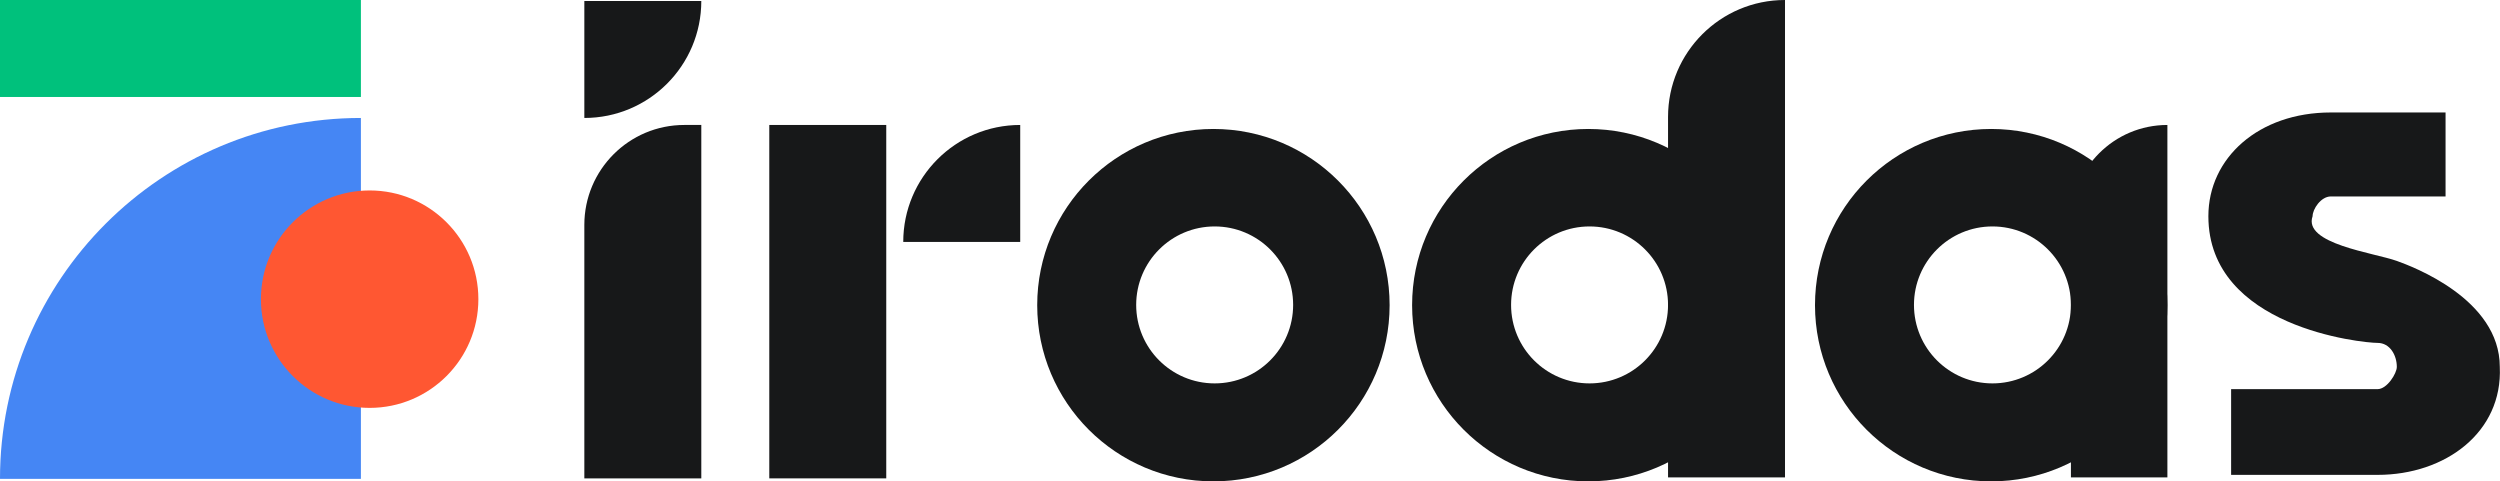 <svg width="483" height="93" viewBox="0 0 483 93" fill="none" xmlns="http://www.w3.org/2000/svg">
  <path d="M0 0H69.726V18.735H0V0Z" fill="#00C17C"/>
  <path d="M0 92.517C0 54.009 31.217 22.791 69.726 22.791V92.517H0Z" fill="#4586F4"/>
  <path d="M92.421 57.799C92.421 69.4 83.016 78.804 71.416 78.804C59.815 78.804 50.411 69.4 50.411 57.799C50.411 46.199 59.815 36.794 71.416 36.794C83.016 36.794 92.421 46.199 92.421 57.799Z" fill="#FF5732"/>
  <path d="M135.492 0.193C135.492 12.674 125.374 22.791 112.894 22.791V0.193H135.492Z" fill="#171819"/>
  <path d="M174.508 46.741C174.508 34.261 184.625 24.143 197.106 24.143V46.741H174.508Z" fill="#171819"/>
  <path d="M112.894 43.458C112.894 32.791 121.541 24.143 132.208 24.143H135.492V92.421H112.894V43.458Z" fill="#171819"/>
  <path d="M322.265 22.598C322.265 10.117 332.382 0 344.863 0V92.227H322.265V22.598Z" fill="#171819"/>
  <path d="M400.103 42.782C400.103 32.488 408.447 24.143 418.741 24.143V92.227H400.103V42.782Z" fill="#171819"/>
  <path d="M148.626 24.143H171.224V92.421H148.626V24.143Z" fill="#171819"/>
  <path d="M431.052 91.745V75.182H459.348C461.183 75.182 463.066 72.14 463.066 70.885C463.066 68.664 461.762 66.249 459.348 66.249C456.453 66.249 426.658 63.304 426.658 41.768C426.658 30.517 436.363 21.729 450.318 21.729H472.482V37.953H450.318C448.387 37.953 446.793 40.416 446.793 41.768C444.91 47.128 458.626 48.818 463.066 50.411C466.022 51.472 482.96 57.751 482.96 70.885C483.539 83.487 472.482 91.745 459.348 91.745H431.052Z" fill="#171819"/>
  <path fill-rule="evenodd" clip-rule="evenodd" d="M384.699 93C403.5 93 418.741 77.759 418.741 58.958C418.741 40.157 403.5 24.916 384.699 24.916C365.898 24.916 350.657 40.157 350.657 58.958C350.657 77.759 365.898 93 384.699 93ZM384.941 74.072C393.314 74.072 400.103 67.283 400.103 58.91C400.103 50.536 393.314 43.748 384.941 43.748C376.567 43.748 369.779 50.536 369.779 58.91C369.779 67.283 376.567 74.072 384.941 74.072Z" fill="#171819"/>
  <path fill-rule="evenodd" clip-rule="evenodd" d="M306.861 93C325.662 93 340.903 77.759 340.903 58.958C340.903 40.157 325.662 24.916 306.861 24.916C288.06 24.916 272.819 40.157 272.819 58.958C272.819 77.759 288.06 93 306.861 93ZM307.103 74.072C315.476 74.072 322.265 67.283 322.265 58.91C322.265 50.536 315.476 43.748 307.103 43.748C298.729 43.748 291.941 50.536 291.941 58.91C291.941 67.283 298.729 74.072 307.103 74.072Z" fill="#171819"/>
  <path fill-rule="evenodd" clip-rule="evenodd" d="M234.431 93C253.232 93 268.473 77.759 268.473 58.958C268.473 40.157 253.232 24.916 234.431 24.916C215.63 24.916 200.389 40.157 200.389 58.958C200.389 77.759 215.63 93 234.431 93ZM234.673 74.072C243.046 74.072 249.835 67.283 249.835 58.91C249.835 50.536 243.046 43.748 234.673 43.748C226.299 43.748 219.511 50.536 219.511 58.91C219.511 67.283 226.299 74.072 234.673 74.072Z" fill="#171819"/>
  </svg>
  
